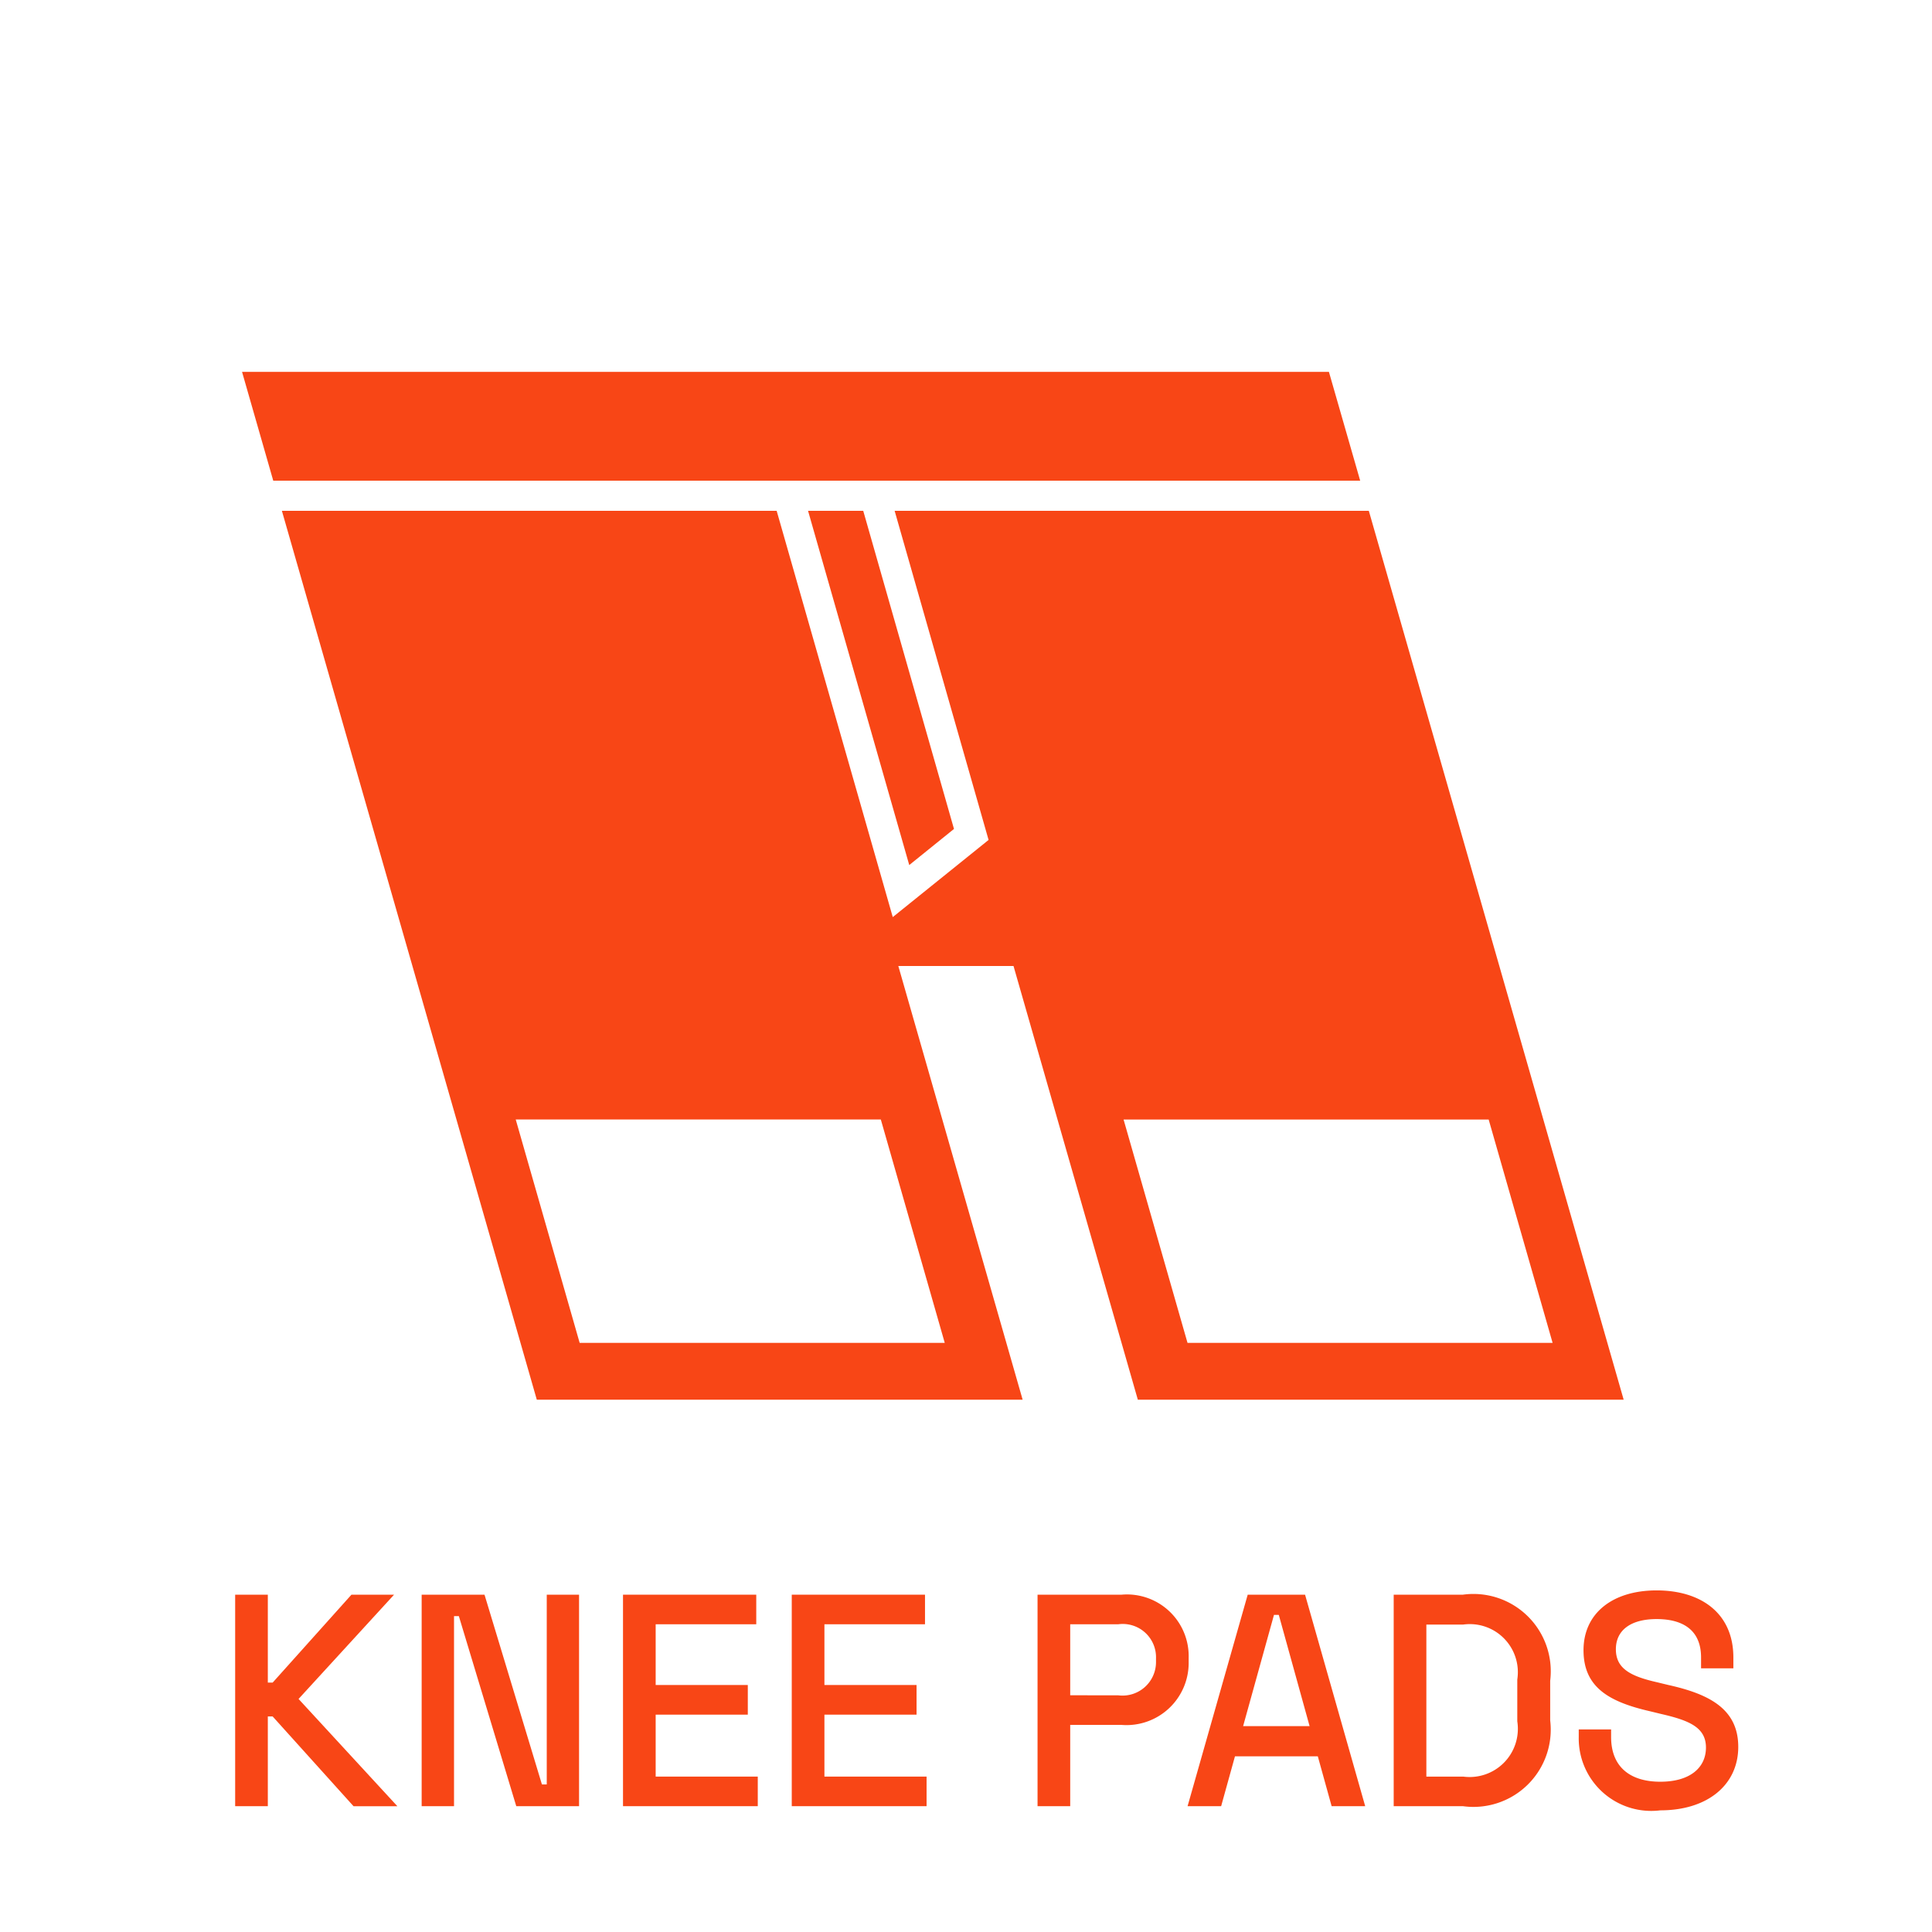 <svg xmlns="http://www.w3.org/2000/svg" viewBox="0 0 32 32">
  <defs>
    <style>
      .cls-1 {
        fill: #f84616;
      }
    </style>
  </defs>
  <g id="ikony">
    <g>
      <path class="cls-1" d="M3.895,26.413h.541v1.456h.08L5.821,26.413h.706l-1.582,1.727,1.637,1.777H5.856L4.516,28.43H4.436v1.486h-.541Z"/>
      <path class="cls-1" d="M6.984,26.413h1.041l.951,3.143h.08V26.413h.535v3.503H8.551l-.951-3.148H7.52v3.148H6.984Z"/>
      <path class="cls-1" d="M10.319,26.413h2.207v.49h-1.666v1.006h1.526V28.4H10.86v1.026h1.691v.49H10.319Z"/>
      <path class="cls-1" d="M13.114,26.413h2.207v.49h-1.666v1.006h1.526V28.4H13.655v1.026H15.347v.49H13.114Z"/>
      <path class="cls-1" d="M17.185,26.413h1.392a1.022,1.022,0,0,1,1.111,1.046v.065a1.03,1.03,0,0,1-1.111,1.046h-.851v1.346h-.541Zm1.337,1.667a.555.555,0,0,0,.625-.561v-.05a.551.551,0,0,0-.625-.566h-.796v1.176Z"/>
      <path class="cls-1" d="M20.666,26.413h.95l.996,3.503h-.556l-.229-.826H20.455l-.229.826h-.556Zm1.025,2.177-.51-1.842h-.08l-.511,1.842Z"/>
      <path class="cls-1" d="M23.084,26.413h1.146a1.281,1.281,0,0,1,1.446,1.426v.656a1.28,1.28,0,0,1-1.446,1.421H23.084ZM24.235,29.426a.799.799,0,0,0,.896-.916v-.691a.796.796,0,0,0-.896-.911H23.625V29.426Z"/>
      <path class="cls-1" d="M26.149,28.77v-.125h.536v.125c0,.5.32.741.815.741s.756-.235.756-.566c0-.335-.28-.45-.741-.556l-.185-.045c-.676-.155-1.102-.395-1.102-1.011s.485-.991,1.211-.991c.731,0,1.271.375,1.271,1.111v.18h-.535v-.18c0-.45-.296-.636-.736-.636-.43,0-.675.185-.675.5s.234.445.68.546l.186.045c.676.15,1.161.395,1.161,1.026,0,.626-.505,1.051-1.291,1.051A1.201,1.201,0,0,1,26.149,28.77Z"/>
    </g>
    <g>
      <polygon class="cls-1" points="22.529 7.962 22.011 6.159 17.168 6.159 13.964 6.159 12.057 6.159 9.121 6.159 4.009 6.159 4.526 7.962 22.529 7.962"/>
      <polygon class="cls-1" points="15.801 13.73 14.298 8.461 13.384 8.461 15.06 14.328 15.801 13.73"/>
      <path class="cls-1" d="M18.846,23.183H26.893L22.672,8.461h-7.854l1.556,5.451-1.587,1.278L12.864,8.461H4.669L8.891,23.183h8.047L14.879,16h1.908Zm5.811-4.64L25.716,22.242H19.669l-1.059-3.699ZM15.648,22.242H9.601L8.542,18.542h6.047Z"/>
    </g>
  </g>
</svg>
